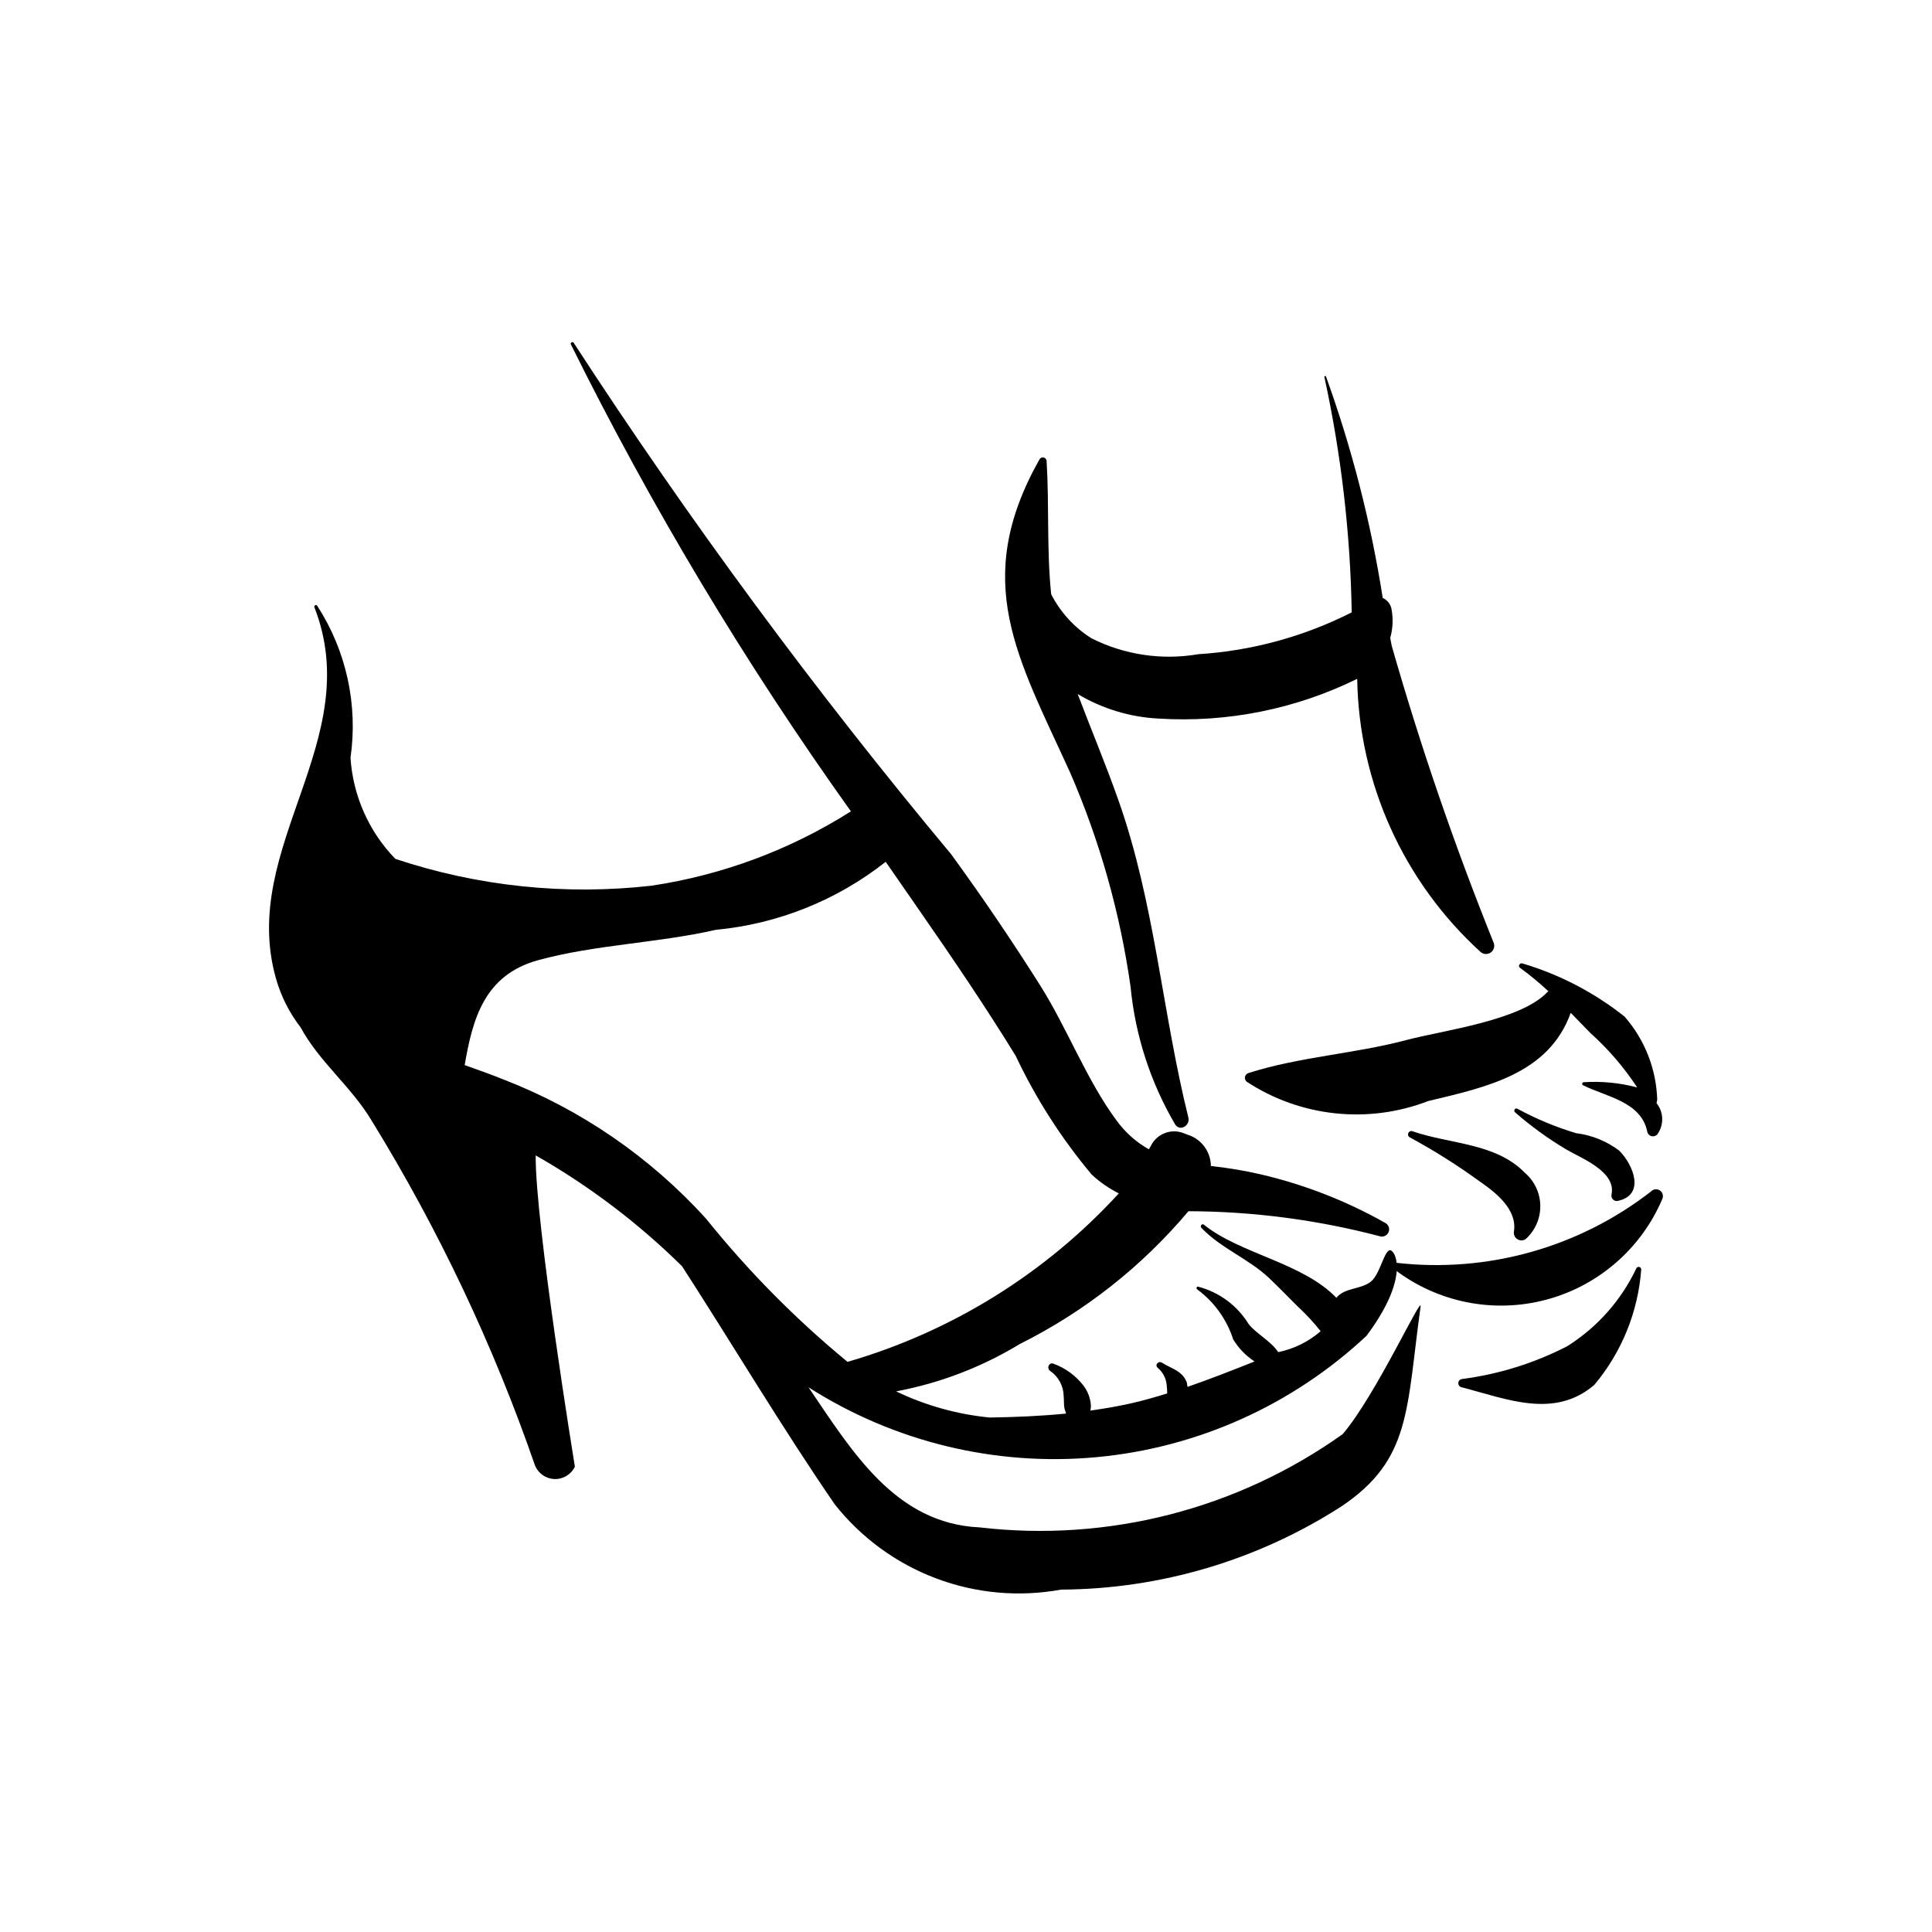 <?xml version="1.0" encoding="UTF-8"?>
<!-- Uploaded to: ICON Repo, www.svgrepo.com, Generator: ICON Repo Mixer Tools -->
<svg fill="#000000" width="800px" height="800px" version="1.1" viewBox="144 144 512 512" xmlns="http://www.w3.org/2000/svg">
 <g>
  <path d="m520.47 490.28c0.496-3.594-11.754 23.336-20.633 33.766h0.004c-27.906 19.891-62.211 28.707-96.25 24.727-22.309-1.039-33.734-20.066-45.328-37.129h-0.004c22.664 14.477 49.508 20.996 76.285 18.523 26.781-2.473 51.977-13.793 71.605-32.176 11.246-15.043 7.856-22.18 6.418-22.637-1.672-0.531-2.758 6.328-5.285 8.297-2.719 2.117-6.879 1.551-9.086 4.231l-0.031 0.062c-8.898-9.301-25.531-11.66-35.09-19.367-0.547-0.441-1.145 0.336-0.684 0.82 5.227 5.484 12.48 8.141 17.961 13.324 2.562 2.426 5.019 4.996 7.527 7.481l0.004 0.004c2.203 2.031 4.242 4.231 6.106 6.578-3.215 2.785-7.09 4.695-11.254 5.547-1.859-2.887-6.082-5.086-7.859-7.496-3.016-4.875-7.797-8.402-13.344-9.852-0.465-0.121-0.574 0.535-0.227 0.742l0.004 0.004c4.473 3.293 7.793 7.914 9.492 13.207 1.422 2.359 3.363 4.363 5.676 5.863-5.883 2.336-11.773 4.668-17.77 6.734l-0.203-1.223c-1.234-3.102-4.031-3.559-6.551-5.18-0.938-0.605-2.035 0.605-1.137 1.371h0.004c1.312 1.098 2.152 2.656 2.344 4.356 0.098 0.805 0.152 1.609 0.156 2.418-3.066 0.949-6.152 1.832-9.301 2.559-3.699 0.852-7.383 1.465-11.062 1.984l-0.004 0.004c0.105-0.422 0.156-0.859 0.152-1.297-0.113-1.898-0.777-3.727-1.914-5.25-2.035-2.664-4.781-4.691-7.926-5.852-1.281-0.578-2.035 1.262-0.879 1.945 2.148 1.508 3.449 3.949 3.5 6.574 0.109 1.078 0.012 2.16 0.188 3.234l0.441 1.434c-6.75 0.668-13.488 0.945-20.262 1.047v-0.004c-8.598-0.84-16.98-3.188-24.77-6.93 11.598-2.172 22.707-6.426 32.789-12.555 17.145-8.551 32.348-20.527 44.68-35.188 17.059 0.051 34.039 2.266 50.543 6.59 0.957 0.383 2.047-0.055 2.473-0.996s0.031-2.047-0.891-2.512c-10.355-5.844-21.492-10.18-33.074-12.871-4.32-0.988-8.695-1.719-13.102-2.191-0.035-3.422-2.051-6.512-5.172-7.918l-1.906-0.719v-0.004c-3.371-1.418-7.266 0.055-8.855 3.352l-0.504 0.867c-3.41-1.922-6.359-4.566-8.645-7.75-7.797-10.531-13.051-24.414-20.102-35.594-7.496-11.883-15.383-23.504-23.656-34.863h-0.004c-35.992-43.156-69.391-88.41-100.02-135.52-0.234-0.418-0.961-0.043-0.754 0.395 21.395 43.172 46.215 84.559 74.219 123.77-16.035 10.164-34.016 16.871-52.789 19.695-22.895 2.606-46.082 0.184-67.945-7.102-7.012-7.231-11.223-16.719-11.879-26.77 2.023-14.059-1.109-28.375-8.82-40.305-0.246-0.426-0.926-0.055-0.75 0.387 13.762 35.289-19.898 63.449-10.258 98.125h-0.004c1.328 4.801 3.578 9.297 6.625 13.238 4.894 9.098 13.414 15.645 18.855 24.766 17.684 28.75 32.172 59.344 43.219 91.234 0.836 2.144 2.867 3.586 5.168 3.672s4.43-1.199 5.426-3.273c0 0-10.535-64.633-10.387-82.492h0.004c14.16 8.062 27.207 17.941 38.801 29.391 13.539 20.988 26.312 42.484 40.418 63.035 7 8.871 16.285 15.668 26.855 19.656 10.57 3.992 22.031 5.023 33.145 2.988 26.367-0.137 52.145-7.789 74.312-22.055 18.477-12.414 17.176-25.52 20.969-52.922zm-189.31-23.258c-14.789-16.348-33.203-29.008-53.766-36.961-3.363-1.355-6.801-2.578-10.25-3.793 2.109-12.371 5.281-23.91 19.453-27.805 15.043-4.133 31.719-4.535 47.09-8.047 16.434-1.551 32.07-7.809 45.031-18.027l9.078 13.098c8.742 12.594 17.332 25.242 25.359 38.305h0.004c5.344 11.312 12.113 21.891 20.152 31.48 2.148 1.992 4.566 3.672 7.188 4.988-19.418 21.195-44.289 36.641-71.895 44.648-13.742-11.316-26.289-24.012-37.445-37.887z"/>
  <path d="m539.88 393.95c-10.387-25.781-19.418-52.086-27.062-78.805l-0.395-2.094h0.004c0.703-2.5 0.816-5.129 0.332-7.68-0.25-1.289-1.117-2.371-2.32-2.902-3.137-20.051-8.191-39.754-15.09-58.836l-0.402 0.145c4.477 20.547 6.914 41.484 7.273 62.508-12.66 6.418-26.496 10.191-40.66 11.086-9.652 1.656-19.582 0.176-28.328-4.227-4.535-2.859-8.215-6.891-10.656-11.66-1.223-11.672-0.484-23.504-1.219-35.395-0.059-0.441-0.395-0.789-0.832-0.863-0.438-0.074-0.871 0.148-1.07 0.543-18.176 32.293-5.758 52.434 8.109 82.895l0.004 0.004c7.879 18.137 13.277 37.254 16.047 56.836 1.234 12.871 5.266 25.32 11.809 36.477 1.336 2.008 4.023 0.246 3.508-1.824-6.984-28.094-8.84-56.594-18.523-84.055-3.336-9.465-7.246-18.77-10.809-28.172 6.508 3.887 13.863 6.117 21.434 6.5 18.164 1.133 36.309-2.496 52.641-10.531 0.449 27.645 12.312 53.871 32.781 72.461 0.762 0.59 1.816 0.617 2.606 0.062 0.785-0.555 1.121-1.559 0.82-2.473z"/>
  <path d="m581.5 459.78c-19.141 14.848-43.328 21.625-67.395 18.883-0.395 0.047-0.727 0.32-0.844 0.699-0.117 0.383 0 0.797 0.301 1.059 11.398 8.734 26.199 11.703 40.09 8.039 13.887-3.664 25.297-13.551 30.902-26.773 0.336-0.824 0.031-1.77-0.723-2.242-0.758-0.469-1.742-0.328-2.332 0.336z"/>
  <path d="m577.65 480.12c-4.012 8.473-10.359 15.625-18.293 20.625-8.727 4.504-18.176 7.453-27.918 8.711-0.543 0.066-0.953 0.516-0.973 1.059-0.02 0.547 0.359 1.023 0.895 1.129 11.82 3.055 24.508 8.484 35.152-0.637 7.231-8.617 11.574-19.281 12.422-30.496 0.047-0.332-0.156-0.648-0.477-0.746-0.32-0.098-0.664 0.051-0.809 0.355z"/>
  <path d="m583 436.35 0.18-0.926c-0.246-8.117-3.301-15.895-8.641-22.008-8.027-6.375-17.199-11.156-27.023-14.078-0.676-0.297-1.352 0.68-0.707 1.137 2.633 1.918 5.148 3.996 7.531 6.219l-0.223 0.172c-7.152 7.637-27.676 10.168-37.449 12.766-13.793 3.66-28.328 4.414-41.898 8.766l-0.004 0.004c-0.438 0.164-0.758 0.551-0.836 1.012-0.082 0.465 0.09 0.934 0.445 1.238 14.289 9.375 32.223 11.281 48.164 5.121 15.539-3.691 31.957-7.254 37.719-23.363l5.18 5.316v0.004c4.754 4.258 8.934 9.117 12.434 14.453-4.598-1.215-9.359-1.688-14.105-1.391-0.203-0.02-0.395 0.105-0.453 0.301-0.062 0.199 0.027 0.41 0.207 0.504 6.047 3.035 15.324 4.32 16.996 12.188h0.004c0.082 0.68 0.605 1.219 1.277 1.332 0.672 0.113 1.34-0.23 1.645-0.844 1.559-2.461 1.383-5.644-0.441-7.922z"/>
  <path d="m548.07 454.77c-7.711-7.914-19.844-7.531-29.703-10.965-0.445-0.18-0.949 0.023-1.145 0.457-0.199 0.438-0.016 0.949 0.41 1.164 6.398 3.461 12.559 7.344 18.441 11.621 4.246 2.922 10.102 7.469 9.129 13.371-0.113 0.785 0.25 1.562 0.918 1.984 0.672 0.422 1.527 0.414 2.188-0.023 2.516-2.254 3.934-5.484 3.887-8.859-0.047-3.375-1.551-6.566-4.125-8.75z"/>
  <path d="m573.1 448.92c-3.336-2.512-7.273-4.106-11.418-4.617-5.406-1.621-10.629-3.797-15.59-6.492-0.582-0.309-1.07 0.547-0.598 0.957 4.223 3.688 8.766 6.984 13.582 9.852 3.828 2.273 13.367 5.832 11.98 12.012h-0.004c-0.066 0.434 0.066 0.875 0.367 1.199 0.301 0.32 0.73 0.488 1.172 0.449 7.555-1.496 4.297-9.574 0.508-13.359z"/>
 </g>
</svg>